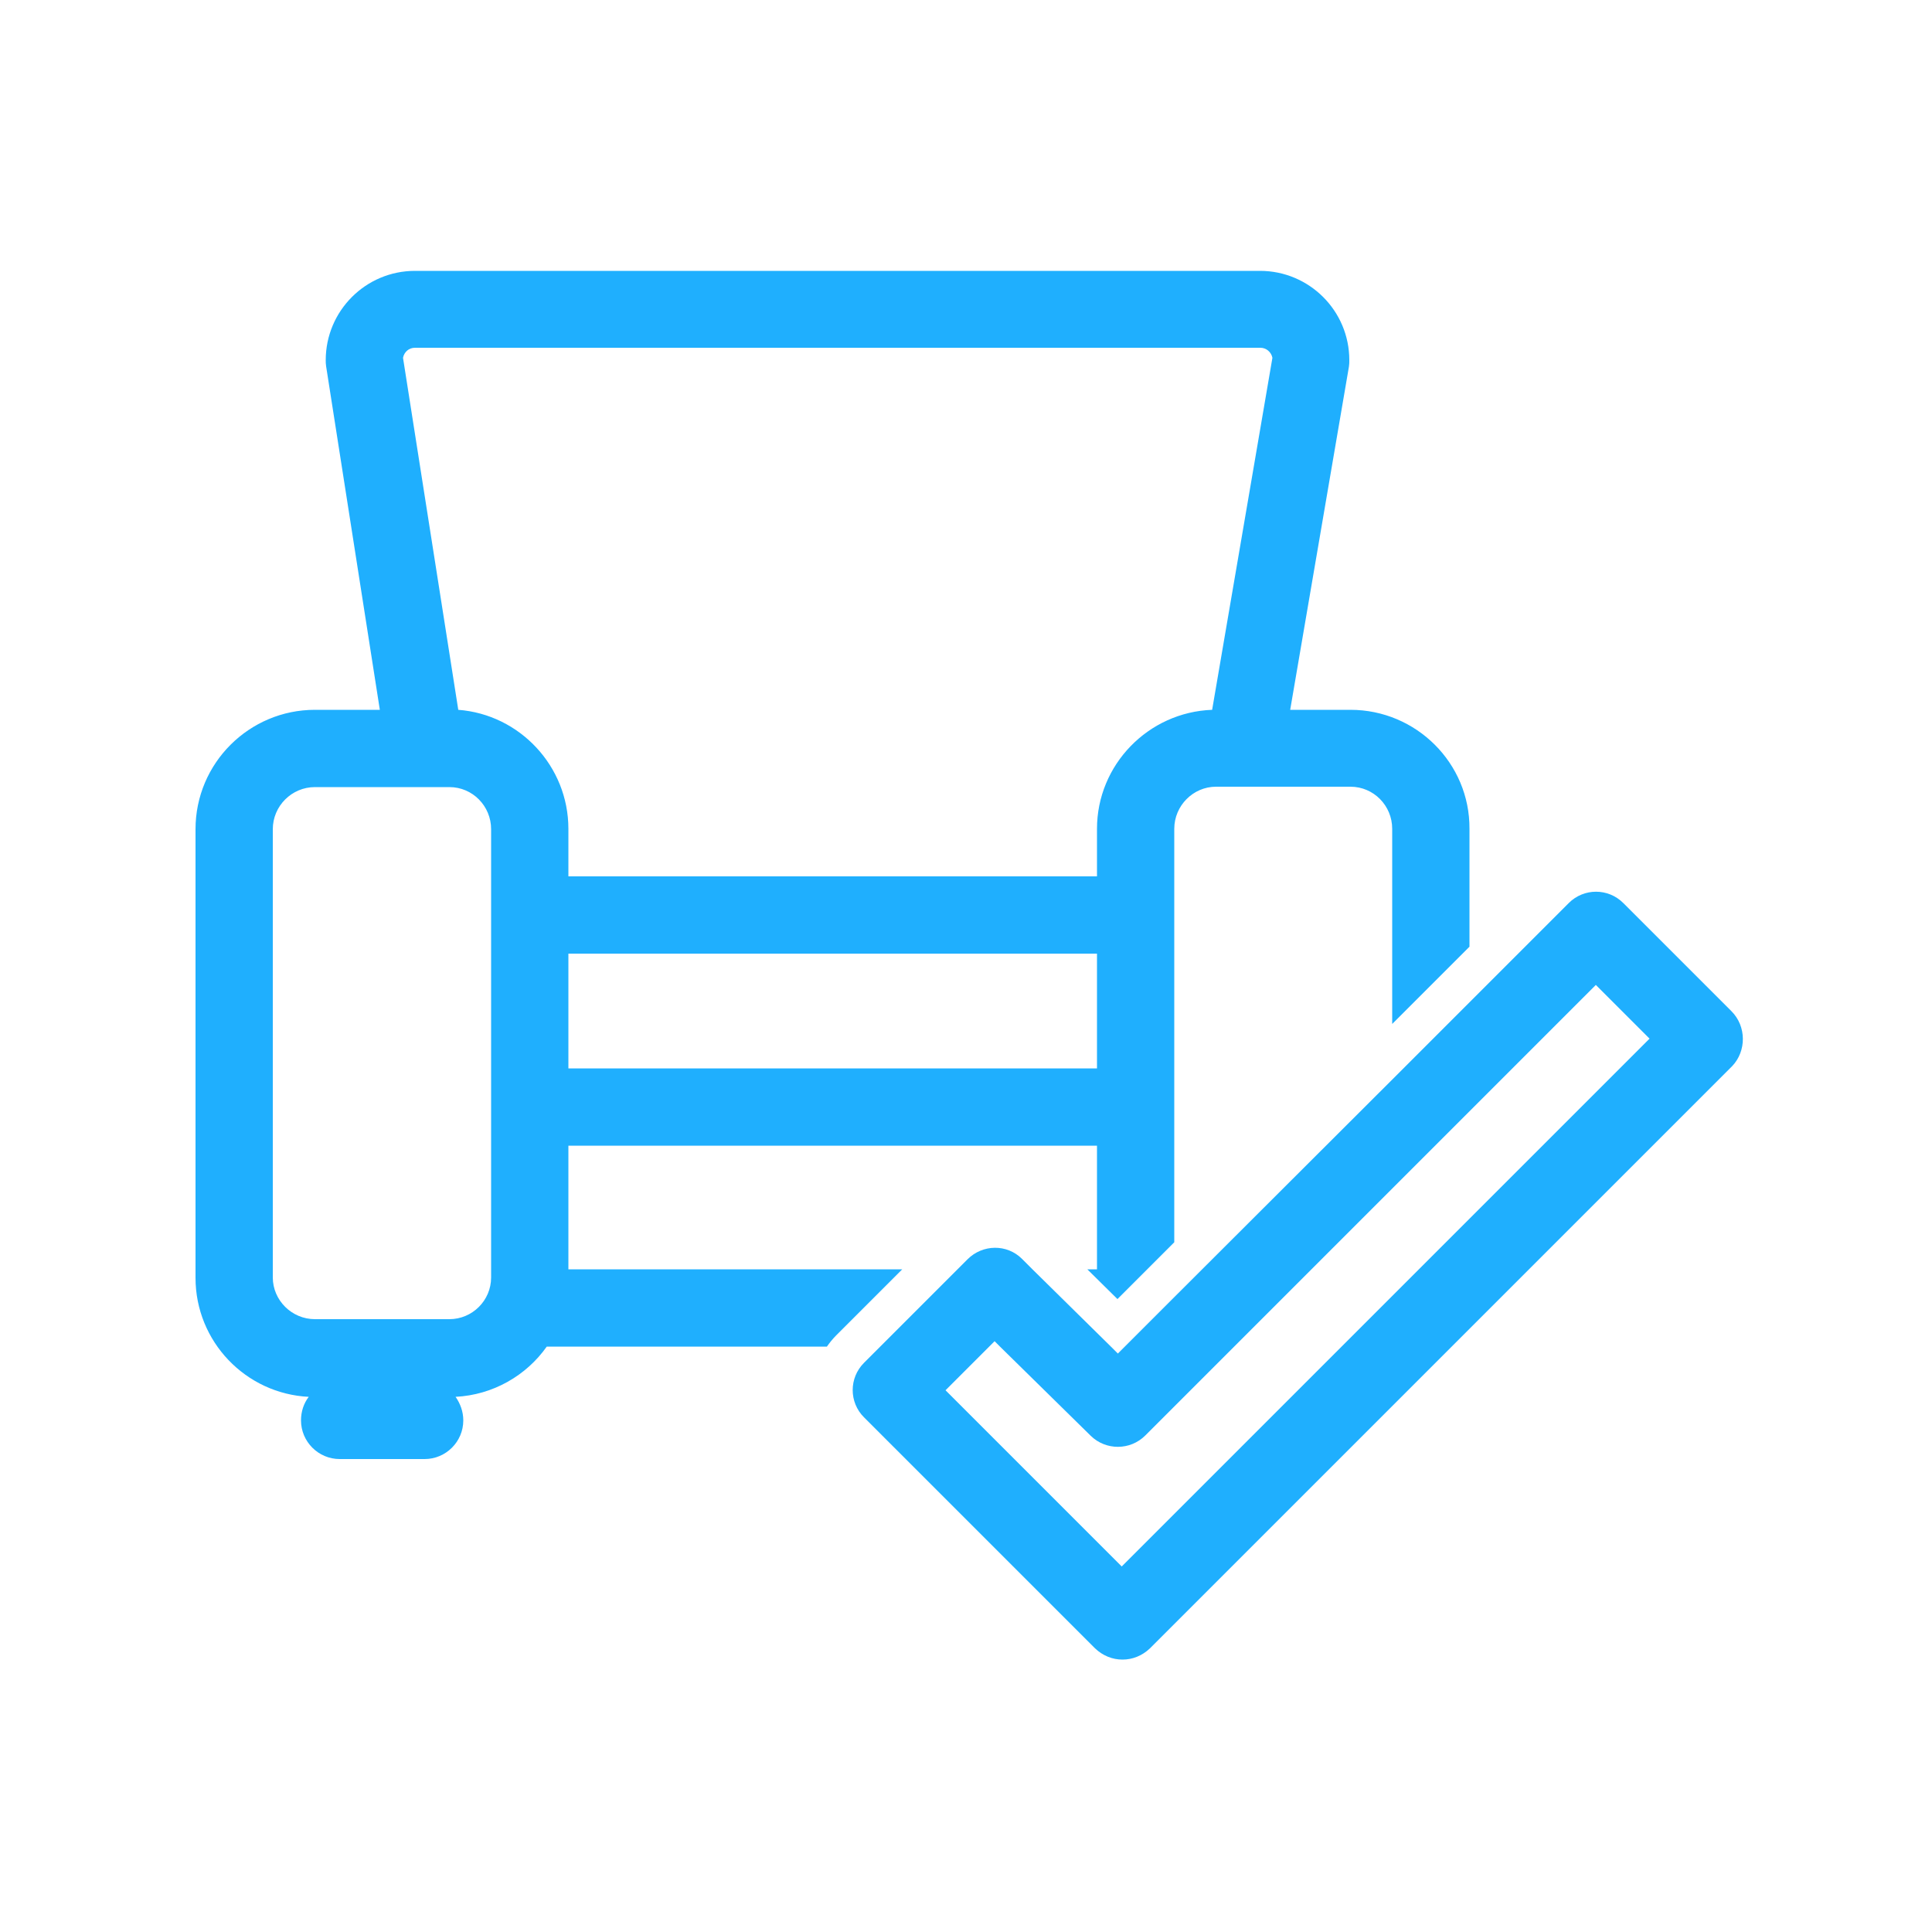 <?xml version="1.0" encoding="utf-8"?>
<!-- Generator: Adobe Illustrator 21.0.0, SVG Export Plug-In . SVG Version: 6.00 Build 0)  -->
<svg version="1.1" id="Vrstva_1" xmlns="http://www.w3.org/2000/svg" xmlns:xlink="http://www.w3.org/1999/xlink" x="0px" y="0px"
	 viewBox="0 0 500 500" style="enable-background:new 0 0 500 500;" xml:space="preserve">
<style type="text/css">
	.st0{fill:#1FAFFE;}
	.st1{fill:none;stroke:#1FAFFE;stroke-width:20;stroke-linecap:round;stroke-linejoin:round;}
	.st2{fill:#1FAFFE;stroke:#FFFFFF;stroke-width:20;stroke-miterlimit:10;}
	.st3{fill:#FFFFFF;stroke:#1FAFFE;stroke-width:20;stroke-linecap:round;stroke-linejoin:round;}
	.st4{fill:#FFFFFF;stroke:#FFFFFF;stroke-width:20;stroke-miterlimit:10;}
	.st5{fill:none;stroke:#FFFFFF;stroke-width:20;stroke-miterlimit:10;}
	.st6{fill:#FFFFFF;}
	.st7{fill:#FFFFFF;stroke:#FFFFFF;stroke-width:20;stroke-linecap:round;stroke-linejoin:round;}
</style>
<g>
	<g>
		<path class="st0" d="M349.5,183.7h-15.6l15.2-88.8c0.1-0.6,0.1-1.1,0.1-1.7c0-12.8-10.4-23.1-23.1-23.1H107.4
			c-12.8,0-23.1,10.4-23.1,23.1c0,0.5,0,1,0.1,1.6l13.9,88.9H81.5c-17,0-30.9,13.8-30.9,30.9v116.1c0,16.5,13,30,29.3,30.8
			c-1.3,1.7-2,3.8-2,6.1c0,5.5,4.5,10,10,10h22c5.5,0,10-4.5,10-10c0-2.3-0.8-4.4-2-6.1c9.7-0.5,18.3-5.5,23.6-13H214
			c0.7-1,1.5-2,2.4-2.9l17.1-17.1h-86.4v-32h136.8v32h-2.5l7.8,7.7l14.7-14.7v-107c0-6,4.9-10.9,10.8-10.9h34.8
			c6,0,10.8,4.9,10.8,10.9v50.5l20-20v-30.5C380.4,197.5,366.5,183.7,349.5,183.7z M127.1,330.6c0,6-4.9,10.8-10.8,10.8H81.5
			c-6,0-10.9-4.9-10.9-10.8V214.6c0-6,4.9-10.9,10.9-10.9h34.8c6,0,10.8,4.9,10.8,10.9V330.6z M283.9,276.5H147.1v-29.7h136.8V276.5
			z M313.7,183.7c-16.5,0.6-29.8,14.2-29.8,30.8v12.3H147.1v-12.3c0-16.2-12.6-29.6-28.5-30.8l-14.3-91.1c0.3-1.5,1.5-2.6,3.1-2.6
			h218.8c1.5,0,2.8,1.1,3.1,2.6L313.7,183.7z"/>
	</g>
	<path class="st0" d="M448.1,261.7l-28-28c-3.9-3.9-10.2-3.9-14.1,0l-25.5,25.5l-20,20l-55.7,55.6l-14.5,14.5l-1,1l-1.8-1.8
		l-20.3-20l-2.7-2.7c-3.9-3.9-10.2-3.8-14.1,0.1l-22.6,22.6l-4.2,4.2c-3.9,3.9-3.9,10.2,0,14.1l59.8,59.8c2,1.9,4.5,2.9,7.1,2.9
		s5.1-1,7.1-2.9l150.7-150.7C452,272,452,265.6,448.1,261.7z M380.4,315.3l-61.1,61.1l-29,29l-45.6-45.6l12.7-12.7l1.5,1.5l23.4,23
		c3.9,3.8,10.2,3.8,14.1-0.1l10.9-10.9l19.1-19.1l34-34l20-20l32.6-32.6l13.9,13.9L380.4,315.3z"/>
</g>
</svg>
